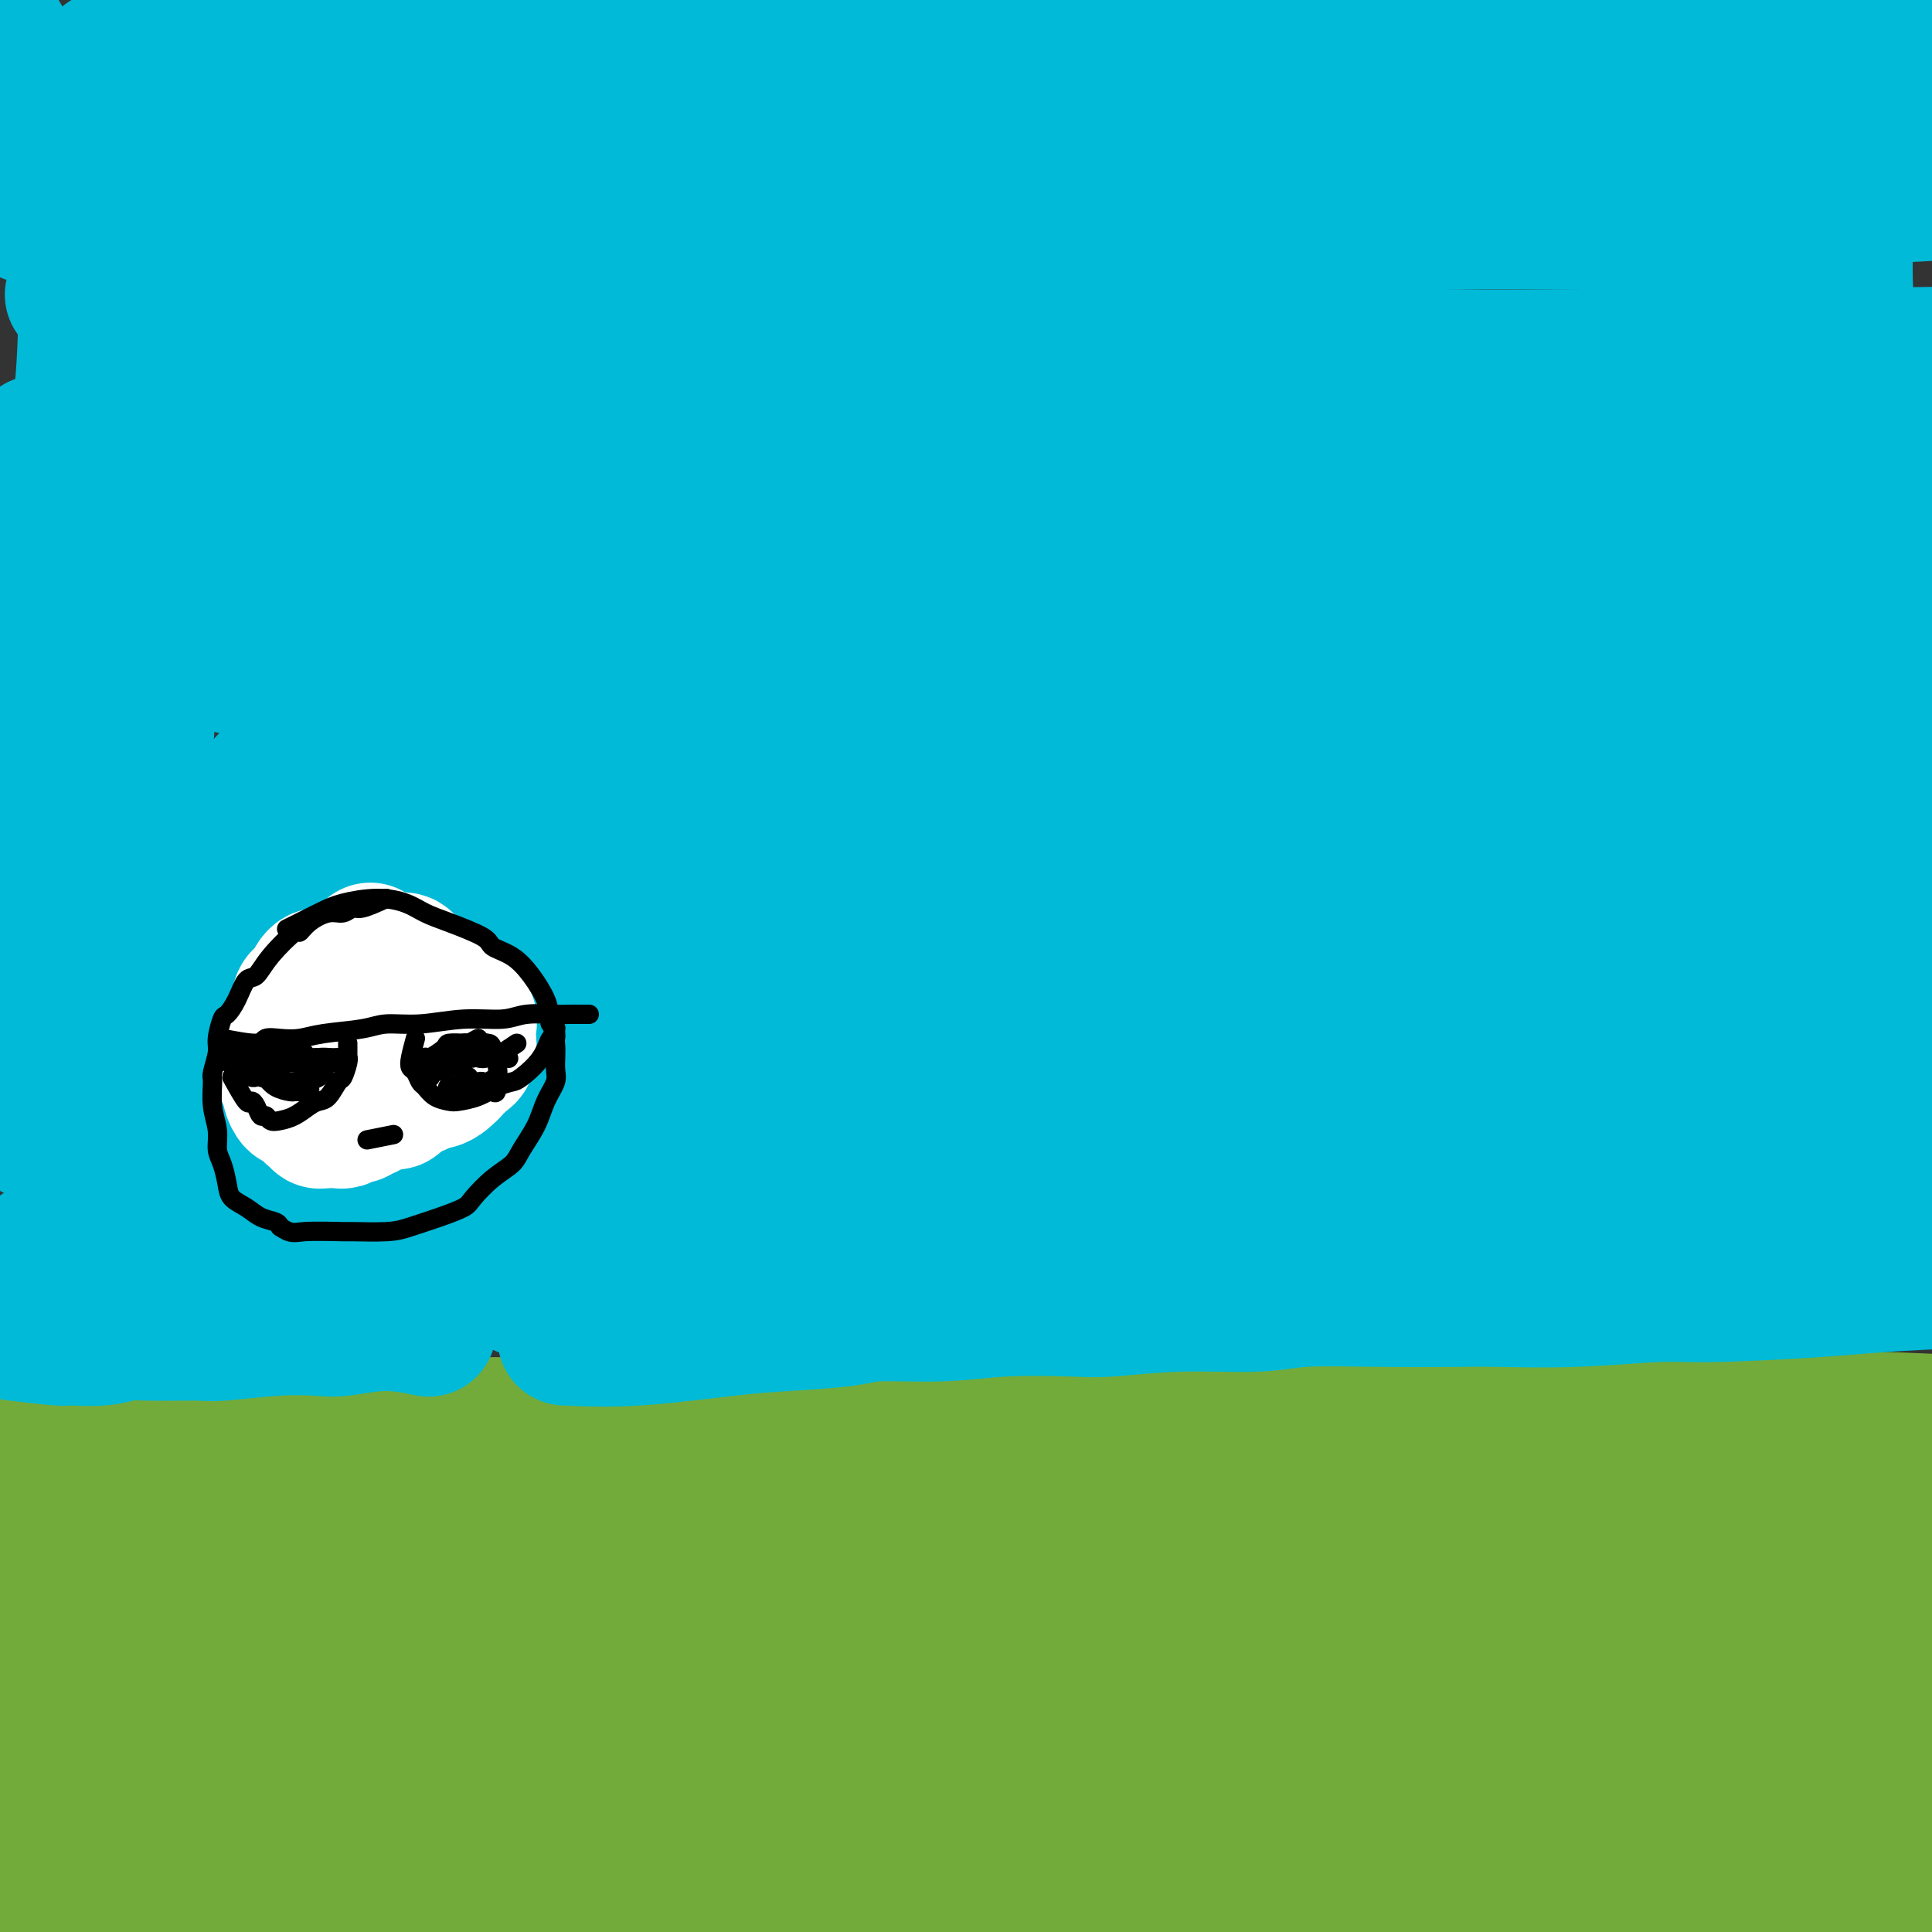 <svg viewBox='0 0 400 400' version='1.1' xmlns='http://www.w3.org/2000/svg' xmlns:xlink='http://www.w3.org/1999/xlink'><rect x="0" y="0" width="400" height="400" fill="#333333" stroke="none"/><g fill='none' stroke='#73AB3A' stroke-width='28' stroke-linecap='round' stroke-linejoin='round'><path d='M5,290c3.860,1.155 7.719,2.310 10,3c2.281,0.690 2.983,0.916 4,1c1.017,0.084 2.350,0.026 5,0c2.650,-0.026 6.619,-0.021 11,0c4.381,0.021 9.175,0.058 14,0c4.825,-0.058 9.683,-0.212 13,0c3.317,0.212 5.094,0.789 9,1c3.906,0.211 9.942,0.056 17,0c7.058,-0.056 15.139,-0.014 20,0c4.861,0.014 6.503,-0.000 12,0c5.497,0.000 14.848,0.014 25,0c10.152,-0.014 21.106,-0.056 27,0c5.894,0.056 6.728,0.211 12,0c5.272,-0.211 14.982,-0.789 24,-1c9.018,-0.211 17.343,-0.057 27,0c9.657,0.057 20.644,0.015 27,0c6.356,-0.015 8.080,-0.004 14,0c5.920,0.004 16.034,0.000 26,0c9.966,-0.000 19.783,0.003 28,0c8.217,-0.003 14.834,-0.014 24,0c9.166,0.014 20.881,0.053 27,0c6.119,-0.053 6.642,-0.196 12,0c5.358,0.196 15.549,0.733 23,1c7.451,0.267 12.160,0.264 16,0c3.840,-0.264 6.811,-0.790 8,-1c1.189,-0.210 0.594,-0.105 0,0'/><path d='M31,330c4.942,-1.603 9.885,-3.206 13,-4c3.115,-0.794 4.403,-0.779 10,-1c5.597,-0.221 15.502,-0.678 21,-1c5.498,-0.322 6.589,-0.511 13,-1c6.411,-0.489 18.143,-1.280 27,-2c8.857,-0.720 14.841,-1.371 24,-2c9.159,-0.629 21.494,-1.237 36,-2c14.506,-0.763 31.183,-1.683 40,-2c8.817,-0.317 9.773,-0.032 18,0c8.227,0.032 23.725,-0.189 38,0c14.275,0.189 27.328,0.787 43,1c15.672,0.213 33.963,0.042 43,0c9.037,-0.042 8.819,0.044 16,0c7.181,-0.044 21.760,-0.218 30,0c8.240,0.218 10.142,0.828 19,0c8.858,-0.828 24.674,-3.094 31,-4c6.326,-0.906 3.163,-0.453 0,0'/><path d='M23,340c3.625,-0.196 7.250,-0.393 11,0c3.750,0.393 7.625,1.375 13,2c5.375,0.625 12.250,0.893 15,1c2.750,0.107 1.375,0.054 0,0'/><path d='M112,343c7.109,-0.107 14.218,-0.215 22,-1c7.782,-0.785 16.238,-2.249 23,-3c6.762,-0.751 11.829,-0.789 24,-1c12.171,-0.211 31.446,-0.597 41,-1c9.554,-0.403 9.386,-0.825 18,-1c8.614,-0.175 26.009,-0.105 41,0c14.991,0.105 27.577,0.244 43,0c15.423,-0.244 33.681,-0.870 45,-1c11.319,-0.130 15.697,0.235 19,0c3.303,-0.235 5.530,-1.071 18,-1c12.470,0.071 35.184,1.049 47,2c11.816,0.951 12.734,1.873 14,2c1.266,0.127 2.879,-0.543 4,0c1.121,0.543 1.749,2.298 2,3c0.251,0.702 0.126,0.351 0,0'/><path d='M41,356c5.892,-0.000 11.784,-0.001 18,0c6.216,0.001 12.756,0.002 22,0c9.244,-0.002 21.192,-0.007 28,0c6.808,0.007 8.475,0.026 19,0c10.525,-0.026 29.908,-0.097 40,0c10.092,0.097 10.894,0.362 21,0c10.106,-0.362 29.516,-1.350 45,-2c15.484,-0.650 27.043,-0.961 39,-1c11.957,-0.039 24.311,0.193 39,0c14.689,-0.193 31.714,-0.812 48,-1c16.286,-0.188 31.834,0.055 40,0c8.166,-0.055 8.952,-0.406 19,0c10.048,0.406 29.359,1.571 42,2c12.641,0.429 18.612,0.123 21,0c2.388,-0.123 1.194,-0.061 0,0'/><path d='M22,381c5.559,-1.436 11.118,-2.871 14,-4c2.882,-1.129 3.086,-1.950 12,-3c8.914,-1.050 26.536,-2.327 33,-3c6.464,-0.673 1.768,-0.741 10,-1c8.232,-0.259 29.391,-0.710 39,-1c9.609,-0.290 7.668,-0.418 14,-1c6.332,-0.582 20.938,-1.619 36,-2c15.062,-0.381 30.579,-0.105 40,0c9.421,0.105 12.745,0.038 24,0c11.255,-0.038 30.442,-0.047 40,0c9.558,0.047 9.489,0.152 21,0c11.511,-0.152 34.604,-0.560 51,-1c16.396,-0.440 26.097,-0.913 35,-1c8.903,-0.087 17.010,0.211 27,0c9.990,-0.211 21.863,-0.933 30,-1c8.137,-0.067 12.537,0.520 16,1c3.463,0.480 5.989,0.851 7,1c1.011,0.149 0.505,0.074 0,0'/><path d='M14,393c2.459,0.081 4.918,0.163 8,0c3.082,-0.163 6.788,-0.569 11,-1c4.212,-0.431 8.931,-0.887 13,-1c4.069,-0.113 7.489,0.116 15,0c7.511,-0.116 19.112,-0.578 32,-1c12.888,-0.422 27.061,-0.802 40,-1c12.939,-0.198 24.642,-0.212 32,0c7.358,0.212 10.370,0.649 21,1c10.630,0.351 28.878,0.614 40,1c11.122,0.386 15.118,0.895 23,1c7.882,0.105 19.650,-0.192 39,1c19.350,1.192 46.281,3.874 58,5c11.719,1.126 8.225,0.697 18,1c9.775,0.303 32.818,1.340 46,2c13.182,0.660 16.502,0.944 21,1c4.498,0.056 10.172,-0.115 17,0c6.828,0.115 14.810,0.515 20,1c5.190,0.485 7.590,1.054 9,1c1.410,-0.054 1.832,-0.730 2,-1c0.168,-0.270 0.084,-0.135 0,0'/><path d='M3,305c1.281,5.003 2.562,10.006 3,14c0.438,3.994 0.035,6.979 0,9c-0.035,2.021 0.300,3.079 0,7c-0.300,3.921 -1.234,10.704 -2,17c-0.766,6.296 -1.364,12.104 -2,17c-0.636,4.896 -1.308,8.881 -1,12c0.308,3.119 1.598,5.372 2,7c0.402,1.628 -0.084,2.631 0,3c0.084,0.369 0.738,0.106 1,0c0.262,-0.106 0.131,-0.053 0,0'/><path d='M7,304c0.424,4.638 0.848,9.277 1,13c0.152,3.723 0.033,6.531 0,10c-0.033,3.469 0.019,7.598 0,11c-0.019,3.402 -0.108,6.077 0,12c0.108,5.923 0.415,15.093 1,23c0.585,7.907 1.450,14.550 2,18c0.550,3.450 0.787,3.708 1,5c0.213,1.292 0.404,3.617 1,5c0.596,1.383 1.599,1.824 2,2c0.401,0.176 0.201,0.088 0,0'/><path d='M21,309c0.248,3.994 0.496,7.988 1,12c0.504,4.012 1.263,8.041 2,11c0.737,2.959 1.451,4.848 2,9c0.549,4.152 0.932,10.566 1,15c0.068,4.434 -0.178,6.887 0,9c0.178,2.113 0.780,3.886 1,6c0.220,2.114 0.059,4.569 0,6c-0.059,1.431 -0.017,1.837 0,2c0.017,0.163 0.008,0.081 0,0'/><path d='M54,312c-0.650,4.798 -1.299,9.595 -2,14c-0.701,4.405 -1.453,8.417 -2,12c-0.547,3.583 -0.889,6.736 -1,9c-0.111,2.264 0.009,3.640 0,6c-0.009,2.360 -0.147,5.705 0,8c0.147,2.295 0.578,3.541 1,4c0.422,0.459 0.835,0.131 1,0c0.165,-0.131 0.083,-0.066 0,0'/><path d='M69,314c-0.876,3.770 -1.751,7.540 -2,10c-0.249,2.460 0.129,3.611 0,5c-0.129,1.389 -0.764,3.018 -1,6c-0.236,2.982 -0.074,7.318 0,11c0.074,3.682 0.061,6.708 0,8c-0.061,1.292 -0.170,0.848 -1,2c-0.830,1.152 -2.380,3.901 -3,5c-0.620,1.099 -0.310,0.550 0,0'/><path d='M27,325c5.191,-0.023 10.382,-0.046 15,0c4.618,0.046 8.663,0.162 11,0c2.337,-0.162 2.965,-0.602 10,-1c7.035,-0.398 20.477,-0.752 27,-1c6.523,-0.248 6.127,-0.389 10,0c3.873,0.389 12.013,1.306 19,2c6.987,0.694 12.819,1.163 21,2c8.181,0.837 18.710,2.042 24,3c5.290,0.958 5.342,1.668 10,3c4.658,1.332 13.924,3.284 19,4c5.076,0.716 5.962,0.195 8,1c2.038,0.805 5.229,2.938 7,4c1.771,1.062 2.124,1.055 2,1c-0.124,-0.055 -0.724,-0.159 -1,0c-0.276,0.159 -0.228,0.581 -1,1c-0.772,0.419 -2.363,0.834 -3,1c-0.637,0.166 -0.318,0.083 0,0'/><path d='M19,311c6.050,-0.119 12.099,-0.238 16,0c3.901,0.238 5.653,0.831 9,1c3.347,0.169 8.290,-0.088 12,0c3.710,0.088 6.187,0.521 10,1c3.813,0.479 8.961,1.005 25,3c16.039,1.995 42.968,5.458 55,7c12.032,1.542 9.167,1.162 14,2c4.833,0.838 17.363,2.893 24,4c6.637,1.107 7.382,1.267 12,2c4.618,0.733 13.111,2.039 20,3c6.889,0.961 12.174,1.578 15,2c2.826,0.422 3.194,0.649 5,1c1.806,0.351 5.051,0.826 7,1c1.949,0.174 2.602,0.047 1,0c-1.602,-0.047 -5.458,-0.013 -7,0c-1.542,0.013 -0.771,0.007 0,0'/><path d='M53,340c2.664,-0.317 5.329,-0.633 9,-1c3.671,-0.367 8.349,-0.783 12,-1c3.651,-0.217 6.275,-0.233 12,0c5.725,0.233 14.551,0.715 21,1c6.449,0.285 10.520,0.371 16,1c5.480,0.629 12.368,1.800 21,3c8.632,1.200 19.007,2.429 24,3c4.993,0.571 4.602,0.485 10,1c5.398,0.515 16.583,1.631 26,3c9.417,1.369 17.065,2.990 26,4c8.935,1.010 19.157,1.409 25,2c5.843,0.591 7.307,1.374 12,2c4.693,0.626 12.617,1.095 22,2c9.383,0.905 20.227,2.245 26,3c5.773,0.755 6.475,0.924 10,1c3.525,0.076 9.872,0.059 13,0c3.128,-0.059 3.036,-0.160 5,0c1.964,0.160 5.983,0.583 8,1c2.017,0.417 2.033,0.830 3,1c0.967,0.170 2.886,0.098 4,0c1.114,-0.098 1.422,-0.222 2,0c0.578,0.222 1.425,0.791 2,1c0.575,0.209 0.879,0.060 1,0c0.121,-0.060 0.061,-0.030 0,0'/><path d='M310,378c4.954,-0.001 9.909,-0.002 14,0c4.091,0.002 7.320,0.007 10,0c2.680,-0.007 4.811,-0.024 9,0c4.189,0.024 10.435,0.090 15,0c4.565,-0.090 7.449,-0.337 12,0c4.551,0.337 10.768,1.256 16,2c5.232,0.744 9.481,1.312 14,2c4.519,0.688 9.310,1.497 12,2c2.690,0.503 3.278,0.700 5,1c1.722,0.300 4.576,0.704 7,1c2.424,0.296 4.417,0.483 6,1c1.583,0.517 2.754,1.366 3,2c0.246,0.634 -0.434,1.055 -2,2c-1.566,0.945 -4.019,2.413 -5,3c-0.981,0.587 -0.491,0.294 0,0'/></g>
<g fill='none' stroke='#00BAD8' stroke-width='28' stroke-linecap='round' stroke-linejoin='round'><path d='M3,276c3.611,0.431 7.222,0.862 9,1c1.778,0.138 1.723,-0.016 3,0c1.277,0.016 3.886,0.201 6,0c2.114,-0.201 3.734,-0.790 5,-1c1.266,-0.210 2.176,-0.043 5,0c2.824,0.043 7.560,-0.040 10,0c2.440,0.040 2.585,0.202 5,0c2.415,-0.202 7.100,-0.768 11,-1c3.900,-0.232 7.015,-0.128 9,0c1.985,0.128 2.841,0.282 5,0c2.159,-0.282 5.620,-0.999 9,-1c3.380,-0.001 6.680,0.714 8,1c1.320,0.286 0.660,0.143 0,0'/><path d='M117,277c4.464,0.202 8.928,0.404 15,0c6.072,-0.404 13.754,-1.414 19,-2c5.246,-0.586 8.058,-0.749 12,-1c3.942,-0.251 9.016,-0.589 12,-1c2.984,-0.411 3.880,-0.894 7,-1c3.120,-0.106 8.464,0.164 13,0c4.536,-0.164 8.263,-0.761 13,-1c4.737,-0.239 10.485,-0.120 14,0c3.515,0.120 4.798,0.242 8,0c3.202,-0.242 8.324,-0.850 14,-1c5.676,-0.150 11.906,0.156 16,0c4.094,-0.156 6.052,-0.773 10,-1c3.948,-0.227 9.884,-0.065 16,0c6.116,0.065 12.410,0.032 16,0c3.590,-0.032 4.474,-0.064 8,0c3.526,0.064 9.693,0.224 16,0c6.307,-0.224 12.755,-0.834 17,-1c4.245,-0.166 6.289,0.110 12,0c5.711,-0.110 15.090,-0.607 21,-1c5.910,-0.393 8.351,-0.681 13,-1c4.649,-0.319 11.504,-0.669 18,-1c6.496,-0.331 12.631,-0.642 16,-1c3.369,-0.358 3.972,-0.762 8,-1c4.028,-0.238 11.482,-0.311 18,-1c6.518,-0.689 12.101,-1.993 16,-3c3.899,-1.007 6.114,-1.716 7,-2c0.886,-0.284 0.443,-0.142 0,0'/><path d='M22,12c-0.332,5.086 -0.664,10.172 -1,13c-0.336,2.828 -0.675,3.399 -1,6c-0.325,2.601 -0.637,7.231 -1,12c-0.363,4.769 -0.777,9.675 -1,16c-0.223,6.325 -0.255,14.068 -1,22c-0.745,7.932 -2.203,16.053 -3,21c-0.797,4.947 -0.934,6.722 -1,12c-0.066,5.278 -0.060,14.061 0,20c0.060,5.939 0.174,9.035 1,15c0.826,5.965 2.365,14.801 3,20c0.635,5.199 0.366,6.763 1,13c0.634,6.237 2.170,17.146 3,24c0.830,6.854 0.955,9.651 1,14c0.045,4.349 0.012,10.248 0,15c-0.012,4.752 -0.003,8.356 0,11c0.003,2.644 0.001,4.327 0,5c-0.001,0.673 -0.000,0.337 0,0'/><path d='M52,171c6.321,0.057 12.643,0.115 19,0c6.357,-0.115 12.750,-0.402 22,-1c9.250,-0.598 21.357,-1.506 38,-2c16.643,-0.494 37.820,-0.574 48,-1c10.180,-0.426 9.362,-1.199 18,-2c8.638,-0.801 26.732,-1.629 45,-3c18.268,-1.371 36.709,-3.286 46,-4c9.291,-0.714 9.432,-0.227 19,-1c9.568,-0.773 28.565,-2.805 39,-4c10.435,-1.195 12.309,-1.552 18,-3c5.691,-1.448 15.197,-3.985 19,-5c3.803,-1.015 1.901,-0.507 0,0'/><path d='M33,128c0.000,0.000 6.000,0.000 6,0'/><path d='M124,126c20.562,-1.269 41.124,-2.538 58,-4c16.876,-1.462 30.065,-3.116 40,-4c9.935,-0.884 16.615,-0.997 39,-3c22.385,-2.003 60.476,-5.896 87,-8c26.524,-2.104 41.481,-2.420 58,-3c16.519,-0.580 34.601,-1.425 56,-2c21.399,-0.575 46.114,-0.878 56,-1c9.886,-0.122 4.943,-0.061 0,0'/><path d='M44,111c22.636,-20.133 45.272,-40.266 51,-48c5.728,-7.734 -5.453,-3.070 0,0c5.453,3.070 27.540,4.547 34,5c6.460,0.453 -2.707,-0.119 0,0c2.707,0.119 17.287,0.929 20,1c2.713,0.071 -6.441,-0.598 0,0c6.441,0.598 28.478,2.461 34,3c5.522,0.539 -5.471,-0.248 0,0c5.471,0.248 27.405,1.530 29,2c1.595,0.470 -17.149,0.127 0,0c17.149,-0.127 70.191,-0.037 85,0c14.809,0.037 -8.614,0.023 0,0c8.614,-0.023 49.267,-0.053 59,0c9.733,0.053 -11.453,0.190 0,0c11.453,-0.190 55.544,-0.705 69,-1c13.456,-0.295 -3.723,-0.369 0,0c3.723,0.369 28.348,1.181 38,-1c9.652,-2.181 4.329,-7.357 0,0c-4.329,7.357 -7.666,27.245 -21,37c-13.334,9.755 -36.667,9.378 -60,9'/><path d='M57,60c-22.874,38.501 -45.749,77.001 -40,68c5.749,-9.001 40.120,-65.505 44,-67c3.880,-1.495 -22.731,52.019 -35,71c-12.269,18.981 -10.196,3.429 0,0c10.196,-3.429 28.516,5.266 32,8c3.484,2.734 -7.867,-0.491 0,0c7.867,0.491 34.953,4.698 41,6c6.047,1.302 -8.944,-0.302 0,0c8.944,0.302 41.823,2.511 51,3c9.177,0.489 -5.349,-0.741 0,0c5.349,0.741 30.572,3.454 35,4c4.428,0.546 -11.940,-1.076 0,0c11.940,1.076 52.189,4.849 63,6c10.811,1.151 -7.817,-0.321 0,0c7.817,0.321 42.077,2.434 50,3c7.923,0.566 -10.492,-0.416 0,0c10.492,0.416 49.890,2.230 62,3c12.110,0.770 -3.068,0.497 0,0c3.068,-0.497 24.382,-1.218 28,-1c3.618,0.218 -10.459,1.373 0,0c10.459,-1.373 45.453,-5.275 57,-7c11.547,-1.725 -0.353,-1.272 0,0c0.353,1.272 12.958,3.363 24,-8c11.042,-11.363 20.521,-36.182 30,-61'/><path d='M55,162c-4.487,32.422 -8.974,64.844 -9,77c-0.026,12.156 4.408,4.045 5,1c0.592,-3.045 -2.658,-1.025 0,0c2.658,1.025 11.226,1.055 11,1c-0.226,-0.055 -9.245,-0.194 0,0c9.245,0.194 36.755,0.720 43,1c6.245,0.280 -8.774,0.315 0,0c8.774,-0.315 41.342,-0.979 49,-1c7.658,-0.021 -9.593,0.600 0,0c9.593,-0.600 46.032,-2.421 57,-3c10.968,-0.579 -3.534,0.086 0,0c3.534,-0.086 25.104,-0.922 29,-1c3.896,-0.078 -9.882,0.603 0,0c9.882,-0.603 43.424,-2.490 53,-3c9.576,-0.510 -4.815,0.357 0,0c4.815,-0.357 28.835,-1.939 31,-2c2.165,-0.061 -17.523,1.399 0,0c17.523,-1.399 72.259,-5.657 90,-7c17.741,-1.343 -1.513,0.228 0,0c1.513,-0.228 23.792,-2.254 32,-3c8.208,-0.746 2.345,-0.213 0,0c-2.345,0.213 -1.173,0.107 0,0'/><path d='M111,147c-19.286,46.101 -38.571,92.202 -45,109c-6.429,16.798 0.000,4.293 0,0c-0.000,-4.293 -6.429,-0.373 0,0c6.429,0.373 25.717,-2.801 33,-4c7.283,-1.199 2.561,-0.422 0,0c-2.561,0.422 -2.960,0.491 0,0c2.960,-0.491 9.281,-1.542 12,-2c2.719,-0.458 1.837,-0.324 0,0c-1.837,0.324 -4.630,0.838 0,0c4.630,-0.838 16.682,-3.028 22,-4c5.318,-0.972 3.904,-0.726 0,0c-3.904,0.726 -10.296,1.930 0,0c10.296,-1.930 37.279,-6.995 48,-9c10.721,-2.005 5.180,-0.950 0,0c-5.180,0.950 -10.001,1.794 0,0c10.001,-1.794 34.822,-6.226 45,-8c10.178,-1.774 5.714,-0.889 0,0c-5.714,0.889 -12.678,1.781 0,0c12.678,-1.781 44.997,-6.236 58,-8c13.003,-1.764 6.690,-0.837 0,0c-6.690,0.837 -13.756,1.582 0,0c13.756,-1.582 48.333,-5.493 62,-7c13.667,-1.507 6.423,-0.612 0,0c-6.423,0.612 -12.024,0.941 0,0c12.024,-0.941 41.675,-3.152 53,-4c11.325,-0.848 4.325,-0.331 0,0c-4.325,0.331 -5.973,0.478 0,0c5.973,-0.478 19.568,-1.580 25,-2c5.432,-0.420 2.700,-0.159 0,0c-2.700,0.159 -5.368,0.215 0,0c5.368,-0.215 18.771,-0.701 24,-1c5.229,-0.299 2.282,-0.412 0,0c-2.282,0.412 -3.900,1.347 0,0c3.900,-1.347 13.319,-4.978 15,-1c1.681,3.978 -4.377,15.565 0,0c4.377,-15.565 19.188,-58.283 34,-101'/><path d='M51,245c30.170,-57.161 60.340,-114.322 54,-101c-6.340,13.322 -49.190,97.126 -50,101c-0.810,3.874 40.421,-72.181 56,-100c15.579,-27.819 5.505,-7.403 0,0c-5.505,7.403 -6.442,1.791 0,0c6.442,-1.791 20.264,0.238 26,1c5.736,0.762 3.385,0.256 0,0c-3.385,-0.256 -7.806,-0.261 0,0c7.806,0.261 27.839,0.788 36,1c8.161,0.212 4.451,0.107 0,0c-4.451,-0.107 -9.644,-0.218 0,0c9.644,0.218 34.126,0.763 44,1c9.874,0.237 5.141,0.166 0,0c-5.141,-0.166 -10.691,-0.425 0,0c10.691,0.425 37.623,1.536 48,2c10.377,0.464 4.199,0.282 0,0c-4.199,-0.282 -6.421,-0.664 0,0c6.421,0.664 21.484,2.374 27,3c5.516,0.626 1.485,0.169 0,0c-1.485,-0.169 -0.424,-0.048 0,0c0.424,0.048 0.212,0.024 0,0'/><path d='M101,42c7.394,-1.891 14.788,-3.782 19,-5c4.212,-1.218 5.242,-1.763 6,-2c0.758,-0.237 1.245,-0.165 2,0c0.755,0.165 1.779,0.422 1,2c-0.779,1.578 -3.361,4.478 -8,9c-4.639,4.522 -11.336,10.666 -19,16c-7.664,5.334 -16.294,9.859 -25,16c-8.706,6.141 -17.487,13.897 -21,17c-3.513,3.103 -1.756,1.551 0,0'/><path d='M31,120c6.535,-0.474 13.069,-0.949 20,-2c6.931,-1.051 14.257,-2.680 20,-4c5.743,-1.320 9.901,-2.333 22,-4c12.099,-1.667 32.139,-3.989 44,-5c11.861,-1.011 15.544,-0.710 27,-1c11.456,-0.290 30.686,-1.171 42,-1c11.314,0.171 14.712,1.393 25,2c10.288,0.607 27.467,0.599 35,1c7.533,0.401 5.419,1.210 14,2c8.581,0.790 27.857,1.562 38,1c10.143,-0.562 11.154,-2.459 16,-5c4.846,-2.541 13.527,-5.726 17,-7c3.473,-1.274 1.736,-0.637 0,0'/><path d='M53,30c3.976,0.786 7.951,1.571 13,2c5.049,0.429 11.171,0.501 16,1c4.829,0.499 8.364,1.424 20,2c11.636,0.576 31.374,0.802 42,1c10.626,0.198 12.142,0.367 24,0c11.858,-0.367 34.059,-1.269 52,-1c17.941,0.269 31.621,1.708 48,2c16.379,0.292 35.455,-0.563 46,-1c10.545,-0.437 12.558,-0.457 22,0c9.442,0.457 26.311,1.392 37,2c10.689,0.608 15.197,0.888 17,1c1.803,0.112 0.902,0.056 0,0'/><path d='M81,58c12.378,5.902 24.755,11.804 31,15c6.245,3.196 6.357,3.685 15,7c8.643,3.315 25.817,9.455 41,15c15.183,5.545 28.377,10.493 45,15c16.623,4.507 36.677,8.571 47,11c10.323,2.429 10.917,3.222 26,6c15.083,2.778 44.655,7.540 58,10c13.345,2.460 10.464,2.618 14,4c3.536,1.382 13.491,3.987 19,6c5.509,2.013 6.574,3.432 7,4c0.426,0.568 0.213,0.284 0,0'/><path d='M153,203c4.968,-0.423 9.936,-0.845 15,-1c5.064,-0.155 10.225,-0.042 15,0c4.775,0.042 9.163,0.011 17,0c7.837,-0.011 19.124,-0.004 33,0c13.876,0.004 30.342,0.005 39,0c8.658,-0.005 9.510,-0.014 21,0c11.490,0.014 33.619,0.053 44,0c10.381,-0.053 9.014,-0.196 12,-1c2.986,-0.804 10.326,-2.267 14,-3c3.674,-0.733 3.681,-0.736 5,-1c1.319,-0.264 3.948,-0.790 5,-1c1.052,-0.210 0.526,-0.105 0,0'/><path d='M120,204c5.696,-0.987 11.393,-1.974 15,-2c3.607,-0.026 5.125,0.910 20,0c14.875,-0.910 43.106,-3.664 56,-5c12.894,-1.336 10.452,-1.254 21,-3c10.548,-1.746 34.085,-5.321 54,-8c19.915,-2.679 36.207,-4.462 46,-6c9.793,-1.538 13.088,-2.829 23,-5c9.912,-2.171 26.440,-5.221 38,-8c11.560,-2.779 18.151,-5.287 24,-7c5.849,-1.713 10.957,-2.632 13,-3c2.043,-0.368 1.022,-0.184 0,0'/><path d='M82,157c8.644,-1.102 17.288,-2.204 24,-3c6.712,-0.796 11.491,-1.285 24,-3c12.509,-1.715 32.749,-4.657 43,-6c10.251,-1.343 10.514,-1.087 21,-2c10.486,-0.913 31.196,-2.995 49,-5c17.804,-2.005 32.700,-3.935 50,-6c17.300,-2.065 37.002,-4.267 46,-5c8.998,-0.733 7.292,0.002 19,-2c11.708,-2.002 36.829,-6.743 48,-9c11.171,-2.257 8.392,-2.031 10,-3c1.608,-0.969 7.602,-3.134 10,-4c2.398,-0.866 1.199,-0.433 0,0'/><path d='M33,21c6.933,0.742 13.867,1.485 17,2c3.133,0.515 2.466,0.803 16,2c13.534,1.197 41.270,3.304 54,4c12.730,0.696 10.453,-0.019 23,0c12.547,0.019 39.919,0.772 52,1c12.081,0.228 8.871,-0.067 26,0c17.129,0.067 54.597,0.498 74,1c19.403,0.502 20.742,1.077 31,1c10.258,-0.077 29.436,-0.805 40,-1c10.564,-0.195 12.516,0.144 19,0c6.484,-0.144 17.501,-0.771 23,-1c5.499,-0.229 5.481,-0.062 6,0c0.519,0.062 1.577,0.018 2,0c0.423,-0.018 0.212,-0.009 0,0'/><path d='M9,34c2.367,-0.109 4.734,-0.219 10,-1c5.266,-0.781 13.431,-2.234 21,-3c7.569,-0.766 14.541,-0.844 21,-1c6.459,-0.156 12.403,-0.390 23,-1c10.597,-0.610 25.845,-1.597 44,-3c18.155,-1.403 39.215,-3.223 49,-4c9.785,-0.777 8.293,-0.510 20,-1c11.707,-0.490 36.613,-1.738 55,-3c18.387,-1.262 30.256,-2.538 46,-4c15.744,-1.462 35.362,-3.110 50,-4c14.638,-0.890 24.295,-1.022 30,-1c5.705,0.022 7.459,0.198 11,0c3.541,-0.198 8.869,-0.771 11,-1c2.131,-0.229 1.066,-0.115 0,0'/><path d='M11,16c7.886,0.087 15.771,0.175 21,0c5.229,-0.175 7.800,-0.611 16,-1c8.200,-0.389 22.029,-0.731 35,-1c12.971,-0.269 25.085,-0.466 41,-1c15.915,-0.534 35.633,-1.404 45,-2c9.367,-0.596 8.384,-0.917 24,-1c15.616,-0.083 47.830,0.073 63,0c15.170,-0.073 13.294,-0.373 28,0c14.706,0.373 45.993,1.420 70,2c24.007,0.580 40.733,0.695 54,1c13.267,0.305 23.076,0.802 27,1c3.924,0.198 1.962,0.099 0,0'/><path d='M24,37c2.917,0.229 5.835,0.457 11,1c5.165,0.543 12.579,1.400 19,2c6.421,0.600 11.851,0.943 22,2c10.149,1.057 25.018,2.830 44,4c18.982,1.170 42.078,1.739 55,2c12.922,0.261 15.672,0.213 26,0c10.328,-0.213 28.236,-0.593 47,-1c18.764,-0.407 38.384,-0.841 51,-1c12.616,-0.159 18.227,-0.043 29,0c10.773,0.043 26.708,0.011 36,0c9.292,-0.011 11.941,-0.003 13,0c1.059,0.003 0.530,0.002 0,0'/><path d='M15,61c4.613,0.506 9.226,1.012 14,1c4.774,-0.012 9.708,-0.542 16,-1c6.292,-0.458 13.940,-0.845 17,-1c3.060,-0.155 1.530,-0.077 0,0'/><path d='M173,51c17.833,-1.244 35.667,-2.487 46,-3c10.333,-0.513 13.166,-0.295 16,0c2.834,0.295 5.671,0.667 22,0c16.329,-0.667 46.152,-2.372 59,-3c12.848,-0.628 8.721,-0.179 21,-1c12.279,-0.821 40.965,-2.914 63,-4c22.035,-1.086 37.418,-1.167 47,-2c9.582,-0.833 13.362,-2.419 16,-3c2.638,-0.581 4.133,-0.156 6,0c1.867,0.156 4.105,0.045 5,0c0.895,-0.045 0.448,-0.022 0,0'/><path d='M103,91c4.895,0.414 9.789,0.828 15,1c5.211,0.172 10.738,0.103 15,0c4.262,-0.103 7.258,-0.241 15,0c7.742,0.241 20.229,0.860 34,1c13.771,0.140 28.827,-0.199 46,-1c17.173,-0.801 36.464,-2.065 56,-3c19.536,-0.935 39.317,-1.543 52,-2c12.683,-0.457 18.269,-0.763 25,-1c6.731,-0.237 14.608,-0.404 26,0c11.392,0.404 26.298,1.378 36,2c9.702,0.622 14.201,0.892 16,1c1.799,0.108 0.900,0.054 0,0'/><path d='M48,138c5.784,0.819 11.568,1.637 15,2c3.432,0.363 4.513,0.270 14,0c9.487,-0.270 27.379,-0.718 37,-1c9.621,-0.282 10.972,-0.397 25,-1c14.028,-0.603 40.733,-1.693 52,-2c11.267,-0.307 7.098,0.170 14,0c6.902,-0.170 24.877,-0.988 39,-1c14.123,-0.012 24.393,0.781 31,1c6.607,0.219 9.550,-0.138 17,0c7.450,0.138 19.408,0.769 28,1c8.592,0.231 13.818,0.062 17,0c3.182,-0.062 4.318,-0.017 5,0c0.682,0.017 0.909,0.005 1,0c0.091,-0.005 0.045,-0.002 0,0'/><path d='M48,96c5.821,0.734 11.641,1.468 17,2c5.359,0.532 10.256,0.861 14,1c3.744,0.139 6.333,0.089 14,0c7.667,-0.089 20.410,-0.216 33,0c12.590,0.216 25.026,0.776 30,1c4.974,0.224 2.487,0.112 0,0'/><path d='M204,97c2.911,-0.511 5.822,-1.022 9,-2c3.178,-0.978 6.622,-2.422 8,-3c1.378,-0.578 0.689,-0.289 0,0'/><path d='M117,72c-1.805,1.897 -3.610,3.793 -6,6c-2.390,2.207 -5.363,4.724 -10,10c-4.637,5.276 -10.936,13.311 -14,17c-3.064,3.689 -2.892,3.030 -6,9c-3.108,5.970 -9.497,18.567 -13,25c-3.503,6.433 -4.119,6.703 -6,11c-1.881,4.297 -5.025,12.622 -9,21c-3.975,8.378 -8.781,16.809 -11,21c-2.219,4.191 -1.852,4.142 -3,7c-1.148,2.858 -3.810,8.622 -6,12c-2.190,3.378 -3.907,4.369 -5,5c-1.093,0.631 -1.564,0.901 -2,1c-0.436,0.099 -0.839,0.028 -1,0c-0.161,-0.028 -0.081,-0.014 0,0'/><path d='M14,109c-0.423,2.526 -0.845,5.051 -1,8c-0.155,2.949 -0.041,6.320 0,9c0.041,2.680 0.011,4.668 0,8c-0.011,3.332 -0.003,8.007 0,11c0.003,2.993 0.001,4.305 0,6c-0.001,1.695 -0.000,3.774 0,5c0.000,1.226 0.000,1.599 0,2c-0.000,0.401 -0.000,0.829 0,1c0.000,0.171 0.000,0.086 0,0'/><path d='M28,193c-1.062,-3.238 -2.124,-6.475 -3,-9c-0.876,-2.525 -1.565,-4.337 -2,-7c-0.435,-2.663 -0.616,-6.178 -1,-9c-0.384,-2.822 -0.972,-4.951 -2,-10c-1.028,-5.049 -2.496,-13.019 -4,-21c-1.504,-7.981 -3.042,-15.974 -4,-21c-0.958,-5.026 -1.335,-7.084 -2,-11c-0.665,-3.916 -1.619,-9.690 -2,-12c-0.381,-2.310 -0.191,-1.155 0,0'/><path d='M0,38c-0.392,-2.747 -0.783,-5.495 -1,-8c-0.217,-2.505 -0.258,-4.768 0,-7c0.258,-2.232 0.816,-4.432 1,-6c0.184,-1.568 -0.004,-2.505 0,-4c0.004,-1.495 0.201,-3.549 0,-5c-0.201,-1.451 -0.800,-2.301 0,-1c0.800,1.301 2.998,4.751 4,10c1.002,5.249 0.808,12.298 1,17c0.192,4.702 0.769,7.058 1,8c0.231,0.942 0.115,0.471 0,0'/><path d='M7,118c-0.302,5.360 -0.605,10.719 -1,15c-0.395,4.281 -0.883,7.483 -1,10c-0.117,2.517 0.137,4.348 0,6c-0.137,1.652 -0.667,3.127 -1,6c-0.333,2.873 -0.470,7.146 -1,11c-0.530,3.854 -1.452,7.289 -2,9c-0.548,1.711 -0.721,1.699 -1,3c-0.279,1.301 -0.662,3.916 -1,5c-0.338,1.084 -0.629,0.638 -1,1c-0.371,0.362 -0.820,1.532 -1,2c-0.180,0.468 -0.090,0.234 0,0'/><path d='M48,193c3.565,0.117 7.129,0.234 14,0c6.871,-0.234 17.048,-0.818 24,-1c6.952,-0.182 10.677,0.039 16,0c5.323,-0.039 12.242,-0.336 20,-1c7.758,-0.664 16.354,-1.693 23,-2c6.646,-0.307 11.344,0.110 17,0c5.656,-0.110 12.272,-0.748 16,-1c3.728,-0.252 4.568,-0.120 7,0c2.432,0.120 6.456,0.228 10,0c3.544,-0.228 6.608,-0.792 8,-1c1.392,-0.208 1.112,-0.059 1,0c-0.112,0.059 -0.056,0.030 0,0'/><path d='M54,215c1.571,0.074 3.141,0.148 8,1c4.859,0.852 13.005,2.484 19,3c5.995,0.516 9.837,-0.082 14,0c4.163,0.082 8.646,0.845 14,1c5.354,0.155 11.578,-0.298 21,0c9.422,0.298 22.041,1.349 33,2c10.959,0.651 20.259,0.904 26,1c5.741,0.096 7.922,0.037 14,0c6.078,-0.037 16.052,-0.051 22,0c5.948,0.051 7.868,0.168 14,0c6.132,-0.168 16.474,-0.619 22,-1c5.526,-0.381 6.236,-0.690 9,-1c2.764,-0.310 7.583,-0.619 10,-1c2.417,-0.381 2.431,-0.834 3,-1c0.569,-0.166 1.692,-0.045 0,0c-1.692,0.045 -6.198,0.013 -8,0c-1.802,-0.013 -0.901,-0.006 0,0'/><path d='M71,241c8.040,2.014 16.080,4.028 22,5c5.920,0.972 9.721,0.902 12,1c2.279,0.098 3.037,0.366 10,1c6.963,0.634 20.130,1.636 27,2c6.870,0.364 7.443,0.090 14,0c6.557,-0.090 19.097,0.004 31,0c11.903,-0.004 23.167,-0.107 29,0c5.833,0.107 6.233,0.422 18,0c11.767,-0.422 34.899,-1.583 45,-2c10.101,-0.417 7.170,-0.092 11,0c3.830,0.092 14.422,-0.050 25,0c10.578,0.050 21.141,0.290 27,0c5.859,-0.290 7.013,-1.111 12,-1c4.987,0.111 13.808,1.154 21,1c7.192,-0.154 12.757,-1.505 16,-2c3.243,-0.495 4.165,-0.133 7,0c2.835,0.133 7.583,0.036 10,0c2.417,-0.036 2.504,-0.010 3,0c0.496,0.010 1.403,0.003 2,0c0.597,-0.003 0.885,-0.001 1,0c0.115,0.001 0.058,0.000 0,0'/><path d='M201,241c4.378,0.004 8.755,0.009 12,0c3.245,-0.009 5.356,-0.031 9,0c3.644,0.031 8.820,0.115 13,0c4.180,-0.115 7.365,-0.431 15,-1c7.635,-0.569 19.721,-1.392 29,-2c9.279,-0.608 15.750,-1.000 23,-1c7.250,0.000 15.280,0.393 23,0c7.720,-0.393 15.130,-1.572 24,-3c8.870,-1.428 19.200,-3.104 25,-4c5.800,-0.896 7.071,-1.011 12,-2c4.929,-0.989 13.517,-2.853 18,-4c4.483,-1.147 4.861,-1.578 5,-2c0.139,-0.422 0.040,-0.835 0,-1c-0.040,-0.165 -0.020,-0.083 0,0'/><path d='M185,177c2.957,0.708 5.914,1.416 8,2c2.086,0.584 3.300,1.044 11,2c7.700,0.956 21.886,2.409 28,3c6.114,0.591 4.156,0.320 14,0c9.844,-0.320 31.489,-0.690 42,-1c10.511,-0.310 9.888,-0.560 15,-1c5.112,-0.440 15.959,-1.071 27,-1c11.041,0.071 22.276,0.845 29,1c6.724,0.155 8.937,-0.309 15,0c6.063,0.309 15.975,1.389 23,2c7.025,0.611 11.161,0.751 14,1c2.839,0.249 4.380,0.605 6,1c1.620,0.395 3.320,0.827 4,1c0.680,0.173 0.340,0.086 0,0'/><path d='M221,182c4.604,0.860 9.209,1.720 15,2c5.791,0.280 12.769,-0.019 18,0c5.231,0.019 8.714,0.358 14,1c5.286,0.642 12.376,1.587 16,2c3.624,0.413 3.781,0.293 14,1c10.219,0.707 30.499,2.240 40,3c9.501,0.760 8.222,0.745 13,1c4.778,0.255 15.613,0.779 24,1c8.387,0.221 14.325,0.139 18,0c3.675,-0.139 5.088,-0.336 10,-2c4.912,-1.664 13.322,-4.794 18,-7c4.678,-2.206 5.622,-3.487 6,-4c0.378,-0.513 0.189,-0.256 0,0'/><path d='M374,21c1.229,2.409 2.459,4.818 4,9c1.541,4.182 3.394,10.137 4,14c0.606,3.863 -0.035,5.634 0,12c0.035,6.366 0.745,17.325 1,24c0.255,6.675 0.053,9.065 0,12c-0.053,2.935 0.041,6.415 0,9c-0.041,2.585 -0.217,4.275 0,9c0.217,4.725 0.828,12.485 1,17c0.172,4.515 -0.094,5.784 0,9c0.094,3.216 0.547,8.378 1,13c0.453,4.622 0.905,8.703 1,11c0.095,2.297 -0.167,2.811 0,3c0.167,0.189 0.762,0.054 1,0c0.238,-0.054 0.119,-0.027 0,0'/><path d='M377,56c1.938,4.923 3.877,9.846 5,14c1.123,4.154 1.432,7.539 2,11c0.568,3.461 1.396,6.999 2,10c0.604,3.001 0.984,5.464 2,9c1.016,3.536 2.666,8.145 4,15c1.334,6.855 2.350,15.957 3,21c0.650,5.043 0.934,6.028 1,10c0.066,3.972 -0.085,10.931 -1,16c-0.915,5.069 -2.592,8.249 -4,11c-1.408,2.751 -2.545,5.072 -3,6c-0.455,0.928 -0.227,0.464 0,0'/><path d='M35,134c-1.629,4.157 -3.259,8.313 -4,12c-0.741,3.687 -0.594,6.904 -1,10c-0.406,3.096 -1.365,6.070 -2,10c-0.635,3.930 -0.947,8.815 -1,13c-0.053,4.185 0.152,7.670 0,11c-0.152,3.330 -0.661,6.504 -1,9c-0.339,2.496 -0.508,4.315 -1,7c-0.492,2.685 -1.307,6.235 -2,8c-0.693,1.765 -1.263,1.744 -2,2c-0.737,0.256 -1.639,0.787 -2,1c-0.361,0.213 -0.180,0.106 0,0'/><path d='M10,114c-0.679,3.797 -1.359,7.593 -2,11c-0.641,3.407 -1.244,6.423 -2,10c-0.756,3.577 -1.664,7.715 -2,14c-0.336,6.285 -0.101,14.717 0,22c0.101,7.283 0.069,13.416 0,17c-0.069,3.584 -0.176,4.618 0,9c0.176,4.382 0.635,12.113 1,18c0.365,5.887 0.637,9.931 1,13c0.363,3.069 0.818,5.163 1,6c0.182,0.837 0.091,0.419 0,0'/><path d='M8,259c3.750,0.000 7.500,0.000 9,0c1.500,0.000 0.750,0.000 0,0'/><path d='M38,250c4.610,-1.147 9.220,-2.294 13,-3c3.780,-0.706 6.731,-0.970 11,-1c4.269,-0.030 9.857,0.174 14,0c4.143,-0.174 6.843,-0.726 9,-1c2.157,-0.274 3.772,-0.269 8,0c4.228,0.269 11.070,0.803 15,1c3.930,0.197 4.947,0.056 8,0c3.053,-0.056 8.142,-0.026 13,0c4.858,0.026 9.484,0.049 12,0c2.516,-0.049 2.923,-0.171 4,0c1.077,0.171 2.825,0.633 4,1c1.175,0.367 1.778,0.637 2,1c0.222,0.363 0.063,0.818 0,1c-0.063,0.182 -0.032,0.091 0,0'/><path d='M80,256c3.446,1.064 6.892,2.129 9,3c2.108,0.871 2.878,1.549 4,2c1.122,0.451 2.595,0.674 6,2c3.405,1.326 8.741,3.755 12,5c3.259,1.245 4.440,1.304 7,2c2.560,0.696 6.497,2.027 11,3c4.503,0.973 9.571,1.588 12,2c2.429,0.412 2.217,0.621 5,0c2.783,-0.621 8.560,-2.074 12,-3c3.440,-0.926 4.541,-1.326 6,-2c1.459,-0.674 3.274,-1.621 4,-2c0.726,-0.379 0.363,-0.189 0,0'/><path d='M78,118c2.370,2.058 4.739,4.116 7,5c2.261,0.884 4.412,0.593 6,1c1.588,0.407 2.613,1.512 5,2c2.387,0.488 6.137,0.358 10,1c3.863,0.642 7.837,2.057 11,3c3.163,0.943 5.513,1.416 8,2c2.487,0.584 5.111,1.281 7,2c1.889,0.719 3.042,1.461 5,2c1.958,0.539 4.719,0.876 6,1c1.281,0.124 1.080,0.035 1,0c-0.080,-0.035 -0.040,-0.018 0,0'/><path d='M12,23c-1.467,4.600 -2.933,9.200 -4,13c-1.067,3.800 -1.733,6.800 -2,8c-0.267,1.200 -0.133,0.600 0,0'/><path d='M13,93c0.000,0.000 0.100,0.100 0.1,0.1'/><path d='M31,6c3.395,0.097 6.790,0.194 11,0c4.210,-0.194 9.236,-0.679 13,-1c3.764,-0.321 6.267,-0.478 13,-1c6.733,-0.522 17.697,-1.410 27,-2c9.303,-0.590 16.944,-0.883 20,-1c3.056,-0.117 1.528,-0.059 0,0'/></g>
<g fill='none' stroke='#FFFFFF' stroke-width='28' stroke-linecap='round' stroke-linejoin='round'><path d='M64,215c0.000,0.000 0.100,0.100 0.1,0.1'/><path d='M84,215c-0.610,-0.441 -1.220,-0.881 -2,-1c-0.780,-0.119 -1.730,0.084 -2,0c-0.270,-0.084 0.139,-0.456 0,-1c-0.139,-0.544 -0.825,-1.260 -1,-2c-0.175,-0.740 0.161,-1.505 0,-2c-0.161,-0.495 -0.818,-0.721 -1,-1c-0.182,-0.279 0.110,-0.610 0,-1c-0.110,-0.390 -0.622,-0.837 -1,-1c-0.378,-0.163 -0.624,-0.041 -1,0c-0.376,0.041 -0.884,0.001 -1,0c-0.116,-0.001 0.161,0.038 0,0c-0.161,-0.038 -0.760,-0.154 -1,0c-0.240,0.154 -0.120,0.577 0,1'/><path d='M74,207c-1.708,-1.285 -0.978,-0.499 -1,0c-0.022,0.499 -0.794,0.711 -1,1c-0.206,0.289 0.156,0.656 0,1c-0.156,0.344 -0.830,0.666 -1,1c-0.170,0.334 0.165,0.681 0,1c-0.165,0.319 -0.829,0.610 -1,1c-0.171,0.390 0.150,0.878 0,1c-0.150,0.122 -0.772,-0.123 -1,0c-0.228,0.123 -0.061,0.616 0,1c0.061,0.384 0.017,0.661 0,1c-0.017,0.339 -0.005,0.739 0,1c0.005,0.261 0.004,0.384 0,1c-0.004,0.616 -0.012,1.727 0,2c0.012,0.273 0.045,-0.292 0,0c-0.045,0.292 -0.167,1.441 0,2c0.167,0.559 0.622,0.528 1,1c0.378,0.472 0.678,1.447 1,2c0.322,0.553 0.664,0.684 1,1c0.336,0.316 0.666,0.817 1,1c0.334,0.183 0.674,0.049 1,0c0.326,-0.049 0.640,-0.013 1,0c0.360,0.013 0.767,0.004 1,0c0.233,-0.004 0.294,-0.004 1,0c0.706,0.004 2.058,0.011 3,0c0.942,-0.011 1.474,-0.041 2,0c0.526,0.041 1.048,0.152 2,0c0.952,-0.152 2.335,-0.565 3,-1c0.665,-0.435 0.611,-0.890 1,-1c0.389,-0.110 1.220,0.124 2,0c0.780,-0.124 1.509,-0.607 2,-1c0.491,-0.393 0.746,-0.697 1,-1'/><path d='M93,222c1.283,-0.800 -0.010,-0.800 0,-1c0.010,-0.200 1.323,-0.598 2,-1c0.677,-0.402 0.717,-0.806 1,-1c0.283,-0.194 0.810,-0.176 1,-1c0.190,-0.824 0.045,-2.490 0,-3c-0.045,-0.510 0.012,0.136 0,0c-0.012,-0.136 -0.093,-1.054 0,-2c0.093,-0.946 0.360,-1.919 0,-2c-0.360,-0.081 -1.349,0.731 -2,0c-0.651,-0.731 -0.966,-3.005 -2,-4c-1.034,-0.995 -2.787,-0.712 -4,-1c-1.213,-0.288 -1.887,-1.149 -3,-2c-1.113,-0.851 -2.664,-1.692 -4,-2c-1.336,-0.308 -2.456,-0.083 -3,0c-0.544,0.083 -0.513,0.022 -1,0c-0.487,-0.022 -1.492,-0.006 -2,0c-0.508,0.006 -0.517,0.002 -1,0c-0.483,-0.002 -1.438,-0.000 -2,0c-0.562,0.000 -0.732,0.000 -1,0c-0.268,-0.000 -0.635,-0.001 -1,0c-0.365,0.001 -0.728,0.002 -1,0c-0.272,-0.002 -0.454,-0.008 -1,0c-0.546,0.008 -1.455,0.030 -2,0c-0.545,-0.030 -0.724,-0.111 -1,0c-0.276,0.111 -0.647,0.414 -1,1c-0.353,0.586 -0.687,1.456 -1,2c-0.313,0.544 -0.606,0.762 -1,1c-0.394,0.238 -0.889,0.497 -1,1c-0.111,0.503 0.162,1.251 0,2c-0.162,0.749 -0.761,1.500 -1,2c-0.239,0.500 -0.120,0.750 0,1'/><path d='M61,212c-1.381,2.196 -1.834,2.685 -2,3c-0.166,0.315 -0.046,0.454 0,1c0.046,0.546 0.016,1.498 0,2c-0.016,0.502 -0.019,0.553 0,1c0.019,0.447 0.060,1.290 0,2c-0.060,0.710 -0.223,1.286 0,2c0.223,0.714 0.830,1.565 1,2c0.170,0.435 -0.099,0.456 0,1c0.099,0.544 0.565,1.613 1,2c0.435,0.387 0.837,0.092 1,0c0.163,-0.092 0.085,0.018 0,0c-0.085,-0.018 -0.176,-0.163 0,0c0.176,0.163 0.621,0.636 1,1c0.379,0.364 0.693,0.619 1,1c0.307,0.381 0.606,0.887 1,1c0.394,0.113 0.883,-0.166 1,0c0.117,0.166 -0.136,0.778 0,1c0.136,0.222 0.663,0.056 1,0c0.337,-0.056 0.486,-0.001 1,0c0.514,0.001 1.395,-0.053 2,0c0.605,0.053 0.935,0.211 1,0c0.065,-0.211 -0.136,-0.792 0,-1c0.136,-0.208 0.610,-0.042 1,0c0.390,0.042 0.696,-0.041 1,0c0.304,0.041 0.606,0.204 1,0c0.394,-0.204 0.878,-0.776 1,-1c0.122,-0.224 -0.119,-0.099 0,0c0.119,0.099 0.599,0.171 1,0c0.401,-0.171 0.723,-0.584 1,-1c0.277,-0.416 0.508,-0.833 1,-1c0.492,-0.167 1.246,-0.083 2,0'/><path d='M80,228c2.118,-0.611 0.413,-0.140 0,0c-0.413,0.140 0.466,-0.052 1,0c0.534,0.052 0.722,0.350 1,0c0.278,-0.350 0.647,-1.346 1,-2c0.353,-0.654 0.691,-0.967 1,-1c0.309,-0.033 0.589,0.213 1,0c0.411,-0.213 0.954,-0.884 1,-1c0.046,-0.116 -0.404,0.322 0,0c0.404,-0.322 1.664,-1.406 2,-2c0.336,-0.594 -0.250,-0.700 0,-1c0.250,-0.300 1.336,-0.795 2,-2c0.664,-1.205 0.908,-3.120 1,-4c0.092,-0.880 0.034,-0.723 0,-1c-0.034,-0.277 -0.044,-0.986 0,-2c0.044,-1.014 0.143,-2.332 0,-3c-0.143,-0.668 -0.528,-0.687 -1,-2c-0.472,-1.313 -1.031,-3.919 -2,-5c-0.969,-1.081 -2.348,-0.637 -3,-1c-0.652,-0.363 -0.578,-1.534 -1,-2c-0.422,-0.466 -1.340,-0.228 -2,0c-0.660,0.228 -1.062,0.446 -2,0c-0.938,-0.446 -2.411,-1.556 -3,-2c-0.589,-0.444 -0.295,-0.222 0,0'/></g>
<g fill='none' stroke='#000000' stroke-width='4' stroke-linecap='round' stroke-linejoin='round'><path d='M80,186c-1.931,0.879 -3.861,1.757 -5,2c-1.139,0.243 -1.486,-0.151 -2,0c-0.514,0.151 -1.195,0.845 -2,1c-0.805,0.155 -1.735,-0.231 -3,0c-1.265,0.231 -2.867,1.078 -4,2c-1.133,0.922 -1.798,1.918 -2,2c-0.202,0.082 0.059,-0.751 -1,0c-1.059,0.751 -3.439,3.084 -5,5c-1.561,1.916 -2.302,3.414 -3,4c-0.698,0.586 -1.354,0.261 -2,1c-0.646,0.739 -1.282,2.541 -2,4c-0.718,1.459 -1.517,2.573 -2,3c-0.483,0.427 -0.651,0.167 -1,1c-0.349,0.833 -0.879,2.760 -1,4c-0.121,1.240 0.168,1.794 0,3c-0.168,1.206 -0.792,3.064 -1,4c-0.208,0.936 -0.000,0.948 0,2c0.000,1.052 -0.207,3.142 0,5c0.207,1.858 0.827,3.485 1,5c0.173,1.515 -0.102,2.919 0,4c0.102,1.081 0.582,1.837 1,3c0.418,1.163 0.774,2.731 1,4c0.226,1.269 0.323,2.238 1,3c0.677,0.762 1.934,1.318 3,2c1.066,0.682 1.941,1.491 3,2c1.059,0.509 2.303,0.717 3,1c0.697,0.283 0.849,0.642 1,1'/><path d='M58,254c2.355,1.618 2.743,1.163 5,1c2.257,-0.163 6.384,-0.036 8,0c1.616,0.036 0.720,-0.021 2,0c1.280,0.021 4.736,0.121 7,0c2.264,-0.121 3.336,-0.462 5,-1c1.664,-0.538 3.920,-1.274 6,-2c2.080,-0.726 3.984,-1.442 5,-2c1.016,-0.558 1.144,-0.959 2,-2c0.856,-1.041 2.441,-2.721 4,-4c1.559,-1.279 3.091,-2.156 4,-3c0.909,-0.844 1.196,-1.655 2,-3c0.804,-1.345 2.125,-3.222 3,-5c0.875,-1.778 1.303,-3.455 2,-5c0.697,-1.545 1.663,-2.957 2,-4c0.337,-1.043 0.043,-1.717 0,-3c-0.043,-1.283 0.163,-3.177 0,-5c-0.163,-1.823 -0.696,-3.577 -1,-5c-0.304,-1.423 -0.381,-2.516 -1,-4c-0.619,-1.484 -1.782,-3.360 -3,-5c-1.218,-1.640 -2.493,-3.044 -4,-4c-1.507,-0.956 -3.248,-1.464 -4,-2c-0.752,-0.536 -0.515,-1.101 -2,-2c-1.485,-0.899 -4.690,-2.133 -7,-3c-2.310,-0.867 -3.724,-1.366 -5,-2c-1.276,-0.634 -2.413,-1.402 -4,-2c-1.587,-0.598 -3.624,-1.025 -6,-1c-2.376,0.025 -5.090,0.501 -7,1c-1.910,0.499 -3.014,1.019 -5,2c-1.986,0.981 -4.853,2.423 -6,3c-1.147,0.577 -0.573,0.288 0,0'/><path d='M46,215c2.797,0.534 5.595,1.068 7,1c1.405,-0.068 1.419,-0.739 2,-1c0.581,-0.261 1.731,-0.112 3,0c1.269,0.112 2.657,0.189 4,0c1.343,-0.189 2.642,-0.643 5,-1c2.358,-0.357 5.775,-0.616 8,-1c2.225,-0.384 3.257,-0.891 5,-1c1.743,-0.109 4.196,0.181 7,0c2.804,-0.181 5.958,-0.833 9,-1c3.042,-0.167 5.971,0.151 8,0c2.029,-0.151 3.159,-0.773 5,-1c1.841,-0.227 4.392,-0.061 6,0c1.608,0.061 2.273,0.016 3,0c0.727,-0.016 1.514,-0.004 2,0c0.486,0.004 0.669,0.001 1,0c0.331,-0.001 0.809,-0.000 1,0c0.191,0.000 0.096,0.000 0,0'/><path d='M48,223c1.179,2.127 2.357,4.254 3,5c0.643,0.746 0.749,0.113 1,0c0.251,-0.113 0.647,0.296 1,1c0.353,0.704 0.664,1.703 1,2c0.336,0.297 0.699,-0.109 1,0c0.301,0.109 0.542,0.733 1,1c0.458,0.267 1.134,0.176 2,0c0.866,-0.176 1.924,-0.436 3,-1c1.076,-0.564 2.172,-1.430 3,-2c0.828,-0.570 1.388,-0.842 2,-1c0.612,-0.158 1.274,-0.200 2,-1c0.726,-0.800 1.515,-2.357 2,-3c0.485,-0.643 0.666,-0.371 1,-1c0.334,-0.629 0.822,-2.158 1,-3c0.178,-0.842 0.048,-0.995 0,-1c-0.048,-0.005 -0.013,0.139 0,0c0.013,-0.139 0.003,-0.559 0,-1c-0.003,-0.441 -0.001,-0.902 0,-1c0.001,-0.098 0.000,0.166 0,0c-0.000,-0.166 -0.000,-0.762 0,-1c0.000,-0.238 0.000,-0.119 0,0'/><path d='M86,215c-0.399,1.479 -0.798,2.959 -1,4c-0.202,1.041 -0.207,1.645 0,2c0.207,0.355 0.626,0.463 1,1c0.374,0.537 0.703,1.503 1,2c0.297,0.497 0.561,0.523 1,1c0.439,0.477 1.055,1.403 2,2c0.945,0.597 2.221,0.864 3,1c0.779,0.136 1.060,0.141 2,0c0.940,-0.141 2.538,-0.427 4,-1c1.462,-0.573 2.787,-1.433 4,-2c1.213,-0.567 2.315,-0.840 3,-1c0.685,-0.160 0.954,-0.208 2,-1c1.046,-0.792 2.870,-2.327 4,-4c1.130,-1.673 1.567,-3.485 2,-4c0.433,-0.515 0.862,0.268 1,0c0.138,-0.268 -0.015,-1.587 0,-2c0.015,-0.413 0.196,0.081 0,0c-0.196,-0.081 -0.770,-0.737 -1,-1c-0.230,-0.263 -0.115,-0.131 0,0'/><path d='M58,222c-1.692,-0.024 -3.383,-0.048 -4,0c-0.617,0.048 -0.159,0.168 0,0c0.159,-0.168 0.019,-0.623 0,-1c-0.019,-0.377 0.083,-0.675 0,-1c-0.083,-0.325 -0.352,-0.676 0,-1c0.352,-0.324 1.323,-0.619 2,-1c0.677,-0.381 1.060,-0.846 1,-1c-0.060,-0.154 -0.562,0.003 0,0c0.562,-0.003 2.188,-0.166 3,0c0.812,0.166 0.810,0.660 1,1c0.190,0.340 0.573,0.525 1,1c0.427,0.475 0.898,1.241 1,2c0.102,0.759 -0.165,1.512 0,2c0.165,0.488 0.761,0.711 1,1c0.239,0.289 0.119,0.645 0,1'/><path d='M64,225c0.438,1.463 -0.466,1.122 -1,1c-0.534,-0.122 -0.696,-0.025 -1,0c-0.304,0.025 -0.750,-0.021 -1,0c-0.250,0.021 -0.305,0.108 -1,0c-0.695,-0.108 -2.029,-0.410 -3,-1c-0.971,-0.590 -1.578,-1.469 -2,-2c-0.422,-0.531 -0.660,-0.716 -1,-1c-0.340,-0.284 -0.782,-0.667 -1,-1c-0.218,-0.333 -0.211,-0.615 0,-1c0.211,-0.385 0.626,-0.875 1,-1c0.374,-0.125 0.706,0.113 1,0c0.294,-0.113 0.550,-0.576 1,-1c0.450,-0.424 1.094,-0.808 2,-1c0.906,-0.192 2.075,-0.192 3,0c0.925,0.192 1.607,0.576 2,1c0.393,0.424 0.499,0.888 1,1c0.501,0.112 1.398,-0.128 2,0c0.602,0.128 0.910,0.626 1,1c0.090,0.374 -0.039,0.626 0,1c0.039,0.374 0.246,0.871 0,1c-0.246,0.129 -0.947,-0.109 -1,0c-0.053,0.109 0.540,0.566 0,1c-0.540,0.434 -2.215,0.845 -3,1c-0.785,0.155 -0.680,0.053 -1,0c-0.320,-0.053 -1.066,-0.056 -2,0c-0.934,0.056 -2.057,0.170 -3,0c-0.943,-0.170 -1.706,-0.623 -3,-1c-1.294,-0.377 -3.118,-0.678 -4,-1c-0.882,-0.322 -0.824,-0.663 -1,-1c-0.176,-0.337 -0.588,-0.668 -1,-1'/><path d='M48,220c-2.783,-0.480 -0.740,-0.181 0,0c0.740,0.181 0.178,0.245 0,0c-0.178,-0.245 0.029,-0.797 0,-1c-0.029,-0.203 -0.294,-0.055 0,0c0.294,0.055 1.146,0.019 2,0c0.854,-0.019 1.708,-0.019 2,0c0.292,0.019 0.021,0.058 1,0c0.979,-0.058 3.206,-0.212 5,0c1.794,0.212 3.153,0.789 4,1c0.847,0.211 1.180,0.056 2,0c0.820,-0.056 2.127,-0.014 3,0c0.873,0.014 1.312,-0.000 2,0c0.688,0.000 1.626,0.014 2,0c0.374,-0.014 0.186,-0.057 0,0c-0.186,0.057 -0.369,0.216 0,0c0.369,-0.216 1.290,-0.805 1,-1c-0.290,-0.195 -1.793,0.003 -3,0c-1.207,-0.003 -2.119,-0.208 -3,0c-0.881,0.208 -1.731,0.830 -3,1c-1.269,0.170 -2.957,-0.112 -4,0c-1.043,0.112 -1.443,0.618 -2,1c-0.557,0.382 -1.273,0.638 -2,1c-0.727,0.362 -1.465,0.828 -2,1c-0.535,0.172 -0.867,0.049 -1,0c-0.133,-0.049 -0.066,-0.025 0,0'/><path d='M97,224c-1.690,0.423 -3.381,0.845 -4,1c-0.619,0.155 -0.167,0.042 0,0c0.167,-0.042 0.048,-0.012 0,0c-0.048,0.012 -0.024,0.006 0,0'/><path d='M104,218c0.000,0.000 3.000,-2.000 3,-2'/><path d='M93,218c1.578,0.422 3.156,0.844 4,1c0.844,0.156 0.956,0.044 1,0c0.044,-0.044 0.022,-0.022 0,0'/><path d='M95,217c1.524,0.845 3.048,1.690 4,2c0.952,0.310 1.333,0.083 2,0c0.667,-0.083 1.619,-0.024 2,0c0.381,0.024 0.190,0.012 0,0'/><path d='M95,219c1.440,-0.393 2.881,-0.786 4,-1c1.119,-0.214 1.917,-0.250 3,0c1.083,0.250 2.452,0.786 3,1c0.548,0.214 0.274,0.107 0,0'/><path d='M99,215c-0.823,0.455 -1.646,0.911 -2,1c-0.354,0.089 -0.239,-0.187 -1,0c-0.761,0.187 -2.397,0.838 -3,1c-0.603,0.162 -0.173,-0.165 0,0c0.173,0.165 0.087,0.821 0,1c-0.087,0.179 -0.177,-0.120 0,0c0.177,0.120 0.621,0.658 1,1c0.379,0.342 0.693,0.488 1,1c0.307,0.512 0.608,1.391 1,2c0.392,0.609 0.874,0.948 1,1c0.126,0.052 -0.106,-0.183 0,0c0.106,0.183 0.550,0.785 1,1c0.450,0.215 0.905,0.042 1,0c0.095,-0.042 -0.172,0.045 0,0c0.172,-0.045 0.782,-0.222 1,0c0.218,0.222 0.045,0.844 0,1c-0.045,0.156 0.040,-0.154 0,0c-0.040,0.154 -0.204,0.773 0,1c0.204,0.227 0.776,0.061 1,0c0.224,-0.061 0.099,-0.016 0,0c-0.099,0.016 -0.171,0.005 0,0c0.171,-0.005 0.586,-0.002 1,0'/><path d='M102,226c1.409,0.931 0.431,-1.240 0,-2c-0.431,-0.760 -0.315,-0.109 0,0c0.315,0.109 0.829,-0.325 1,-1c0.171,-0.675 0.001,-1.593 0,-2c-0.001,-0.407 0.169,-0.305 0,-1c-0.169,-0.695 -0.676,-2.186 -1,-3c-0.324,-0.814 -0.466,-0.950 -1,-1c-0.534,-0.050 -1.461,-0.014 -2,0c-0.539,0.014 -0.692,0.005 -1,0c-0.308,-0.005 -0.772,-0.008 -1,0c-0.228,0.008 -0.219,0.026 -1,0c-0.781,-0.026 -2.353,-0.098 -3,0c-0.647,0.098 -0.368,0.365 -1,1c-0.632,0.635 -2.173,1.638 -3,2c-0.827,0.362 -0.940,0.082 -1,0c-0.060,-0.082 -0.069,0.035 0,0c0.069,-0.035 0.214,-0.220 0,0c-0.214,0.220 -0.789,0.846 -1,1c-0.211,0.154 -0.058,-0.165 0,0c0.058,0.165 0.019,0.815 0,1c-0.019,0.185 -0.020,-0.094 0,0c0.020,0.094 0.062,0.561 0,1c-0.062,0.439 -0.227,0.851 0,1c0.227,0.149 0.846,0.037 1,0c0.154,-0.037 -0.158,0.002 0,0c0.158,-0.002 0.787,-0.047 1,0c0.213,0.047 0.010,0.184 0,0c-0.010,-0.184 0.173,-0.688 1,-1c0.827,-0.312 2.300,-0.430 3,-1c0.700,-0.570 0.629,-1.591 1,-2c0.371,-0.409 1.186,-0.204 2,0'/><path d='M96,219c1.553,-0.239 0.937,0.165 1,0c0.063,-0.165 0.805,-0.899 1,-1c0.195,-0.101 -0.158,0.432 0,0c0.158,-0.432 0.827,-1.828 1,-2c0.173,-0.172 -0.149,0.882 0,1c0.149,0.118 0.771,-0.699 1,-1c0.229,-0.301 0.065,-0.086 0,0c-0.065,0.086 -0.033,0.043 0,0'/><path d='M76,236c2.083,-0.417 4.167,-0.833 5,-1c0.833,-0.167 0.417,-0.083 0,0'/></g>
</svg>